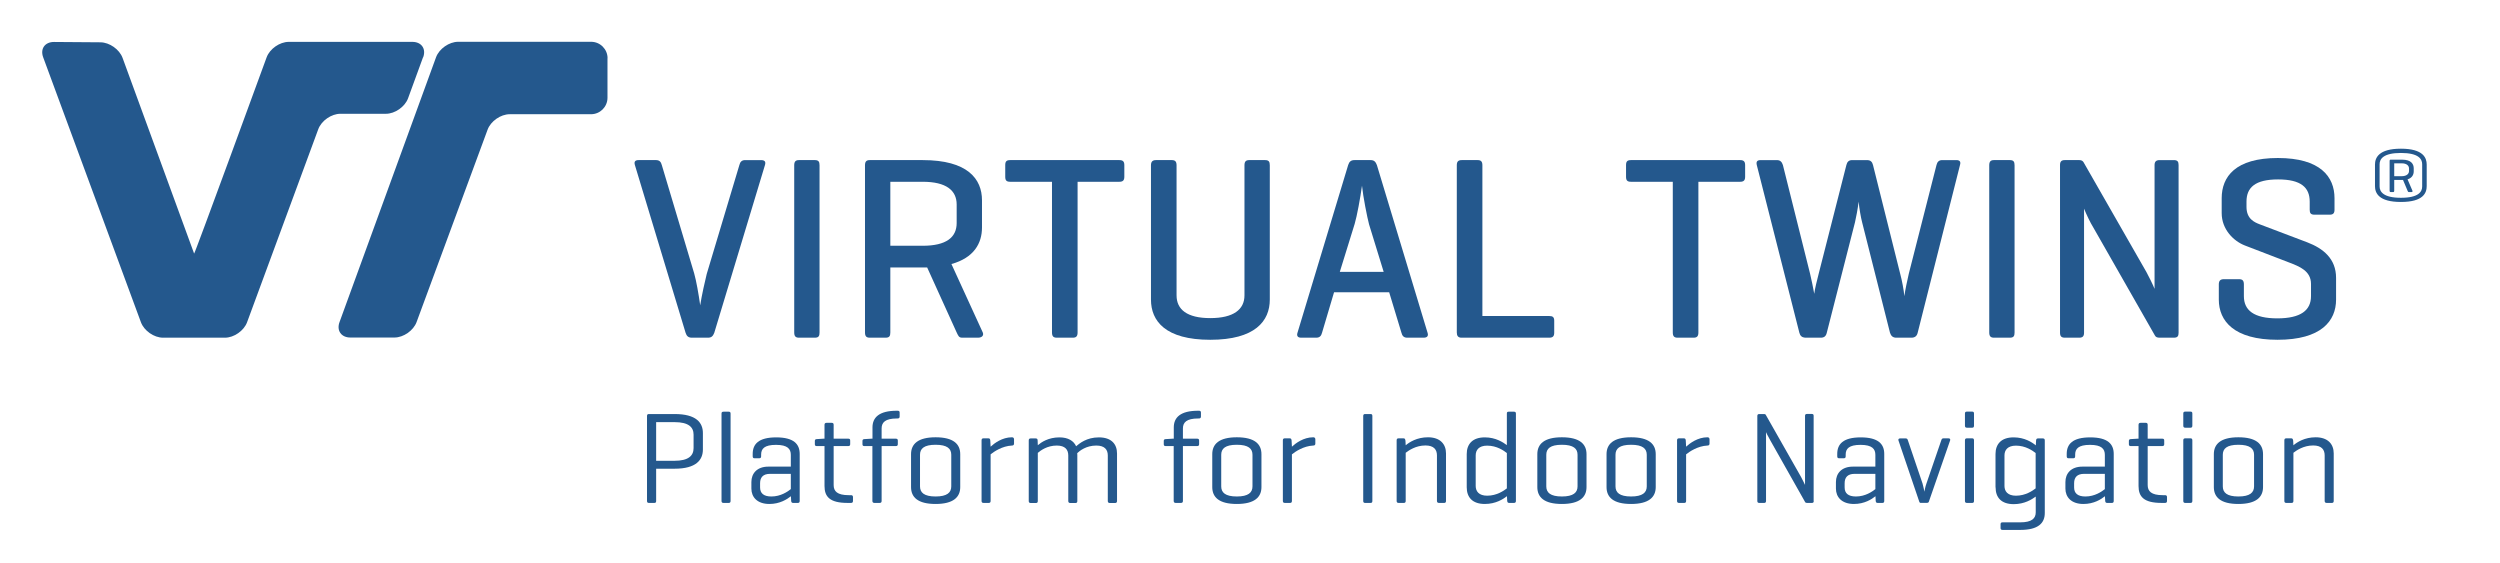 <?xml version="1.0" encoding="UTF-8"?>
<svg id="Blau_auf_weiß" data-name="Blau auf weiß" xmlns="http://www.w3.org/2000/svg" viewBox="0 0 287.17 64.67">
  <defs>
    <style>
      .cls-1 {
        fill: #24588d;
      }
    </style>
  </defs>
  <g id="Subtitel">
    <g>
      <path class="cls-1" d="M75.37,53.84v3.7c0,.15-.04,.23-.21,.23h-.63c-.15,0-.21-.08-.21-.23v-9.75c0-.15,.06-.23,.2-.23h2.97c2.49,0,3.25,.99,3.25,2.19v1.88c0,1.2-.77,2.21-3.25,2.21h-2.11Zm0-5.35v4.44h2.11c1.6,0,2.19-.58,2.19-1.46v-1.54c0-.87-.58-1.44-2.19-1.44h-2.11Z"/>
      <path class="cls-1" d="M83.92,57.54c0,.15-.06,.23-.21,.23h-.6c-.17,0-.23-.08-.23-.23v-10.03c0-.15,.06-.22,.23-.22h.6c.15,0,.21,.07,.21,.22v10.03Z"/>
      <path class="cls-1" d="M86.46,52.14c0-1.12,.67-1.9,2.7-1.9s2.7,.78,2.7,1.9v5.4c0,.15-.06,.23-.21,.23h-.54c-.17,0-.21-.08-.23-.23l-.03-.54c-.44,.35-1.27,.89-2.47,.89-1.4,0-2.07-.79-2.07-1.77v-.75c0-.98,.64-1.77,1.95-1.77h2.58v-1.35c0-.67-.36-1.15-1.7-1.15s-1.71,.45-1.71,1.12v.18c0,.17-.06,.24-.22,.24h-.54c-.15,0-.21-.07-.21-.24v-.26Zm4.38,4.04v-1.75h-2.39c-.81,0-1.14,.42-1.14,1.08v.48c0,.66,.4,1.04,1.3,1.04,1.08,0,1.88-.57,2.22-.84Z"/>
      <path class="cls-1" d="M97.44,50.39c.15,0,.22,.06,.22,.21v.42c0,.15-.07,.22-.22,.22h-1.68v4.48c0,.71,.41,1.16,1.74,1.16h.25c.15,0,.23,.06,.23,.22v.44c0,.17-.08,.23-.23,.23h-.39c-2.05,0-2.65-.72-2.65-1.94v-4.59h-.9c-.15,0-.21-.07-.21-.22v-.36c0-.15,.06-.21,.21-.22l.78-.05h.12v-1.59c0-.15,.07-.23,.23-.23h.61c.15,0,.21,.08,.21,.23v1.59h1.68Z"/>
      <path class="cls-1" d="M100.22,50.39v-1.29c0-1.14,.75-1.92,2.8-1.92h.09c.15,0,.23,.06,.23,.21v.45c0,.15-.07,.23-.23,.23h-.09c-1.33,0-1.75,.45-1.75,1.14v1.18h1.63c.15,0,.23,.06,.23,.21v.42c0,.15-.07,.22-.23,.22h-1.63v6.3c0,.15-.06,.23-.23,.23h-.6c-.15,0-.23-.08-.23-.23v-6.3h-.93c-.15,0-.21-.07-.21-.22v-.36c0-.15,.06-.21,.21-.22l.81-.05h.12Z"/>
      <path class="cls-1" d="M104.65,52.17c0-1.15,.77-1.94,2.82-1.94s2.83,.78,2.83,1.94v3.78c0,1.15-.78,1.94-2.83,1.94s-2.82-.78-2.82-1.94v-3.78Zm4.62,.07c0-.7-.46-1.15-1.8-1.15s-1.79,.45-1.79,1.15v3.63c0,.71,.47,1.16,1.79,1.16s1.8-.45,1.8-1.16v-3.63Z"/>
      <path class="cls-1" d="M116.48,50.46v.5c0,.15-.09,.22-.24,.22-1.12,.05-2.08,.71-2.45,1.01v5.35c0,.15-.06,.23-.21,.23h-.6c-.17,0-.23-.08-.23-.23v-6.96c0-.15,.06-.23,.23-.23h.54c.17,0,.21,.08,.23,.23l.04,.73c.42-.39,1.33-1.08,2.45-1.08,.15,0,.24,.08,.24,.23Z"/>
      <path class="cls-1" d="M118.96,50.36c.17,0,.23,.08,.23,.23l.02,.55c.4-.34,1.21-.9,2.49-.9,1,0,1.64,.41,1.91,1.02,.38-.31,1.18-1.02,2.62-1.02s2.08,.78,2.08,1.85v5.46c0,.15-.07,.23-.23,.23h-.6c-.15,0-.23-.08-.23-.23v-5.23c0-.67-.36-1.14-1.32-1.14-1.16,0-1.91,.6-2.19,.87,.01,.08,.01,.18,.01,.27v5.23c0,.15-.06,.23-.21,.23h-.6c-.15,0-.23-.08-.23-.23v-5.23c0-.67-.36-1.14-1.32-1.14-1.11,0-1.86,.57-2.18,.84v5.53c0,.15-.06,.23-.21,.23h-.6c-.17,0-.23-.08-.23-.23v-6.96c0-.15,.06-.23,.23-.23h.54Z"/>
      <path class="cls-1" d="M134.83,50.39v-1.29c0-1.14,.75-1.92,2.8-1.92h.09c.15,0,.23,.06,.23,.21v.45c0,.15-.07,.23-.23,.23h-.09c-1.33,0-1.75,.45-1.75,1.14v1.18h1.63c.15,0,.23,.06,.23,.21v.42c0,.15-.07,.22-.23,.22h-1.63v6.3c0,.15-.06,.23-.23,.23h-.6c-.15,0-.23-.08-.23-.23v-6.3h-.93c-.15,0-.21-.07-.21-.22v-.36c0-.15,.06-.21,.21-.22l.81-.05h.12Z"/>
      <path class="cls-1" d="M139.25,52.17c0-1.15,.77-1.94,2.82-1.94s2.83,.78,2.83,1.94v3.78c0,1.15-.78,1.94-2.83,1.94s-2.82-.78-2.82-1.94v-3.78Zm4.62,.07c0-.7-.46-1.15-1.8-1.15s-1.79,.45-1.79,1.15v3.63c0,.71,.47,1.16,1.79,1.16s1.8-.45,1.8-1.16v-3.63Z"/>
      <path class="cls-1" d="M151.09,50.46v.5c0,.15-.09,.22-.24,.22-1.12,.05-2.08,.71-2.45,1.01v5.35c0,.15-.06,.23-.21,.23h-.6c-.17,0-.23-.08-.23-.23v-6.96c0-.15,.06-.23,.23-.23h.54c.17,0,.21,.08,.23,.23l.04,.73c.42-.39,1.33-1.08,2.45-1.08,.15,0,.24,.08,.24,.23Z"/>
      <path class="cls-1" d="M157.64,57.54c0,.15-.04,.23-.21,.23h-.63c-.15,0-.21-.08-.21-.23v-9.75c0-.15,.06-.23,.21-.23h.63c.17,0,.21,.08,.21,.23v9.75Z"/>
      <path class="cls-1" d="M161.44,50.58l.03,.57c.42-.36,1.29-.92,2.56-.92,1.39,0,2.07,.78,2.07,1.85v5.46c0,.15-.06,.23-.21,.23h-.6c-.15,0-.23-.08-.23-.23v-5.23c0-.67-.36-1.14-1.32-1.14-1.11,0-1.92,.57-2.27,.84v5.53c0,.15-.06,.23-.21,.23h-.6c-.17,0-.23-.08-.23-.23v-6.96c0-.15,.06-.23,.23-.23h.54c.17,0,.21,.08,.23,.23Z"/>
      <path class="cls-1" d="M173.11,56.99c-.44,.34-1.29,.9-2.55,.9-1.44,0-2.08-.78-2.08-1.92v-3.81c0-1.14,.65-1.92,2.08-1.92,1.24,0,2.08,.56,2.53,.89v-3.62c0-.15,.04-.22,.21-.22h.6c.17,0,.23,.07,.23,.22v10.03c0,.15-.06,.23-.23,.23h-.54c-.17,0-.21-.08-.23-.23l-.03-.55Zm-3.6-1.17c0,.61,.36,1.12,1.32,1.12,1.11,0,1.92-.58,2.26-.84v-4.06c-.34-.27-1.15-.85-2.26-.85-.96,0-1.32,.51-1.32,1.12v3.51Z"/>
      <path class="cls-1" d="M176.59,52.17c0-1.15,.77-1.94,2.82-1.94s2.83,.78,2.83,1.94v3.78c0,1.15-.78,1.94-2.83,1.94s-2.82-.78-2.82-1.94v-3.78Zm4.62,.07c0-.7-.46-1.15-1.8-1.15s-1.79,.45-1.79,1.15v3.63c0,.71,.47,1.16,1.79,1.16s1.8-.45,1.8-1.16v-3.63Z"/>
      <path class="cls-1" d="M184.54,52.17c0-1.15,.77-1.94,2.82-1.94s2.83,.78,2.83,1.94v3.78c0,1.15-.78,1.94-2.83,1.94s-2.82-.78-2.82-1.94v-3.78Zm4.62,.07c0-.7-.46-1.15-1.8-1.15s-1.79,.45-1.79,1.15v3.63c0,.71,.47,1.16,1.79,1.16s1.8-.45,1.8-1.16v-3.63Z"/>
      <path class="cls-1" d="M196.37,50.46v.5c0,.15-.09,.22-.24,.22-1.12,.05-2.08,.71-2.45,1.01v5.35c0,.15-.06,.23-.21,.23h-.6c-.17,0-.23-.08-.23-.23v-6.96c0-.15,.06-.23,.23-.23h.54c.17,0,.21,.08,.23,.23l.04,.73c.42-.39,1.33-1.08,2.45-1.08,.15,0,.24,.08,.24,.23Z"/>
      <path class="cls-1" d="M208.34,57.54c0,.15-.04,.23-.21,.23h-.57c-.1,0-.17-.03-.21-.1l-3.98-7.05c-.33-.57-.49-.93-.51-.98v7.9c0,.15-.06,.23-.21,.23h-.57c-.16,0-.22-.08-.22-.23v-9.75c0-.15,.06-.23,.22-.23h.57c.1,0,.15,.03,.18,.09l4.06,7.15c.12,.21,.45,.9,.45,.9v-7.92c0-.15,.06-.23,.21-.23h.57c.17,0,.21,.08,.21,.23v9.75Z"/>
      <path class="cls-1" d="M211.04,52.14c0-1.12,.67-1.9,2.7-1.9s2.7,.78,2.7,1.9v5.4c0,.15-.06,.23-.21,.23h-.54c-.17,0-.21-.08-.23-.23l-.03-.54c-.43,.35-1.27,.89-2.47,.89-1.4,0-2.07-.79-2.07-1.77v-.75c0-.98,.64-1.77,1.95-1.77h2.58v-1.35c0-.67-.36-1.15-1.7-1.15s-1.71,.45-1.71,1.12v.18c0,.17-.06,.24-.22,.24h-.54c-.15,0-.21-.07-.21-.24v-.26Zm4.38,4.04v-1.75h-2.39c-.81,0-1.14,.42-1.14,1.08v.48c0,.66,.4,1.04,1.3,1.04,1.08,0,1.88-.57,2.22-.84Z"/>
      <path class="cls-1" d="M220.66,57.77c-.13,0-.18-.06-.22-.21l-2.37-6.97c-.04-.14,.04-.23,.19-.23h.65c.15,0,.21,.09,.25,.23l1.68,4.96c.09,.3,.19,.82,.21,.93,.02-.07,.09-.55,.23-.92l1.71-4.98c.04-.14,.1-.23,.25-.23h.57c.17,0,.24,.09,.2,.23l-2.42,6.97c-.04,.15-.09,.21-.24,.21h-.69Z"/>
      <path class="cls-1" d="M226.75,48.9c0,.15-.06,.23-.21,.23h-.6c-.17,0-.23-.08-.23-.23v-1.4c0-.15,.06-.22,.23-.22h.6c.15,0,.21,.07,.21,.22v1.4Zm0,8.64c0,.15-.06,.23-.21,.23h-.6c-.17,0-.23-.08-.23-.23v-6.96c0-.15,.06-.23,.23-.23h.6c.15,0,.21,.08,.21,.23v6.96Z"/>
      <path class="cls-1" d="M229.22,55.97v-3.81c0-1.14,.65-1.92,2.08-1.92,1.26,0,2.13,.57,2.55,.92l.03-.57c.02-.15,.06-.23,.23-.23h.54c.17,0,.23,.08,.23,.23v8.34c0,1.16-.75,1.94-2.81,1.94h-2.04c-.15,0-.23-.06-.23-.21v-.45c0-.15,.08-.21,.23-.21h2.04c1.33,0,1.77-.46,1.77-1.15v-1.81c-.45,.33-1.29,.87-2.53,.87-1.44,0-2.08-.78-2.08-1.92Zm1.03-.15c0,.61,.36,1.12,1.32,1.12,1.11,0,1.92-.58,2.26-.84v-4.06c-.34-.27-1.15-.85-2.26-.85-.96,0-1.32,.51-1.32,1.12v3.51Z"/>
      <path class="cls-1" d="M237.4,52.14c0-1.12,.67-1.9,2.7-1.9s2.7,.78,2.7,1.9v5.4c0,.15-.06,.23-.21,.23h-.54c-.17,0-.21-.08-.23-.23l-.03-.54c-.43,.35-1.27,.89-2.47,.89-1.4,0-2.07-.79-2.07-1.77v-.75c0-.98,.64-1.77,1.95-1.77h2.58v-1.35c0-.67-.36-1.15-1.7-1.15s-1.71,.45-1.71,1.12v.18c0,.17-.06,.24-.22,.24h-.54c-.15,0-.21-.07-.21-.24v-.26Zm4.38,4.04v-1.75h-2.39c-.81,0-1.14,.42-1.14,1.08v.48c0,.66,.4,1.04,1.3,1.04,1.08,0,1.88-.57,2.22-.84Z"/>
      <path class="cls-1" d="M248.38,50.39c.15,0,.22,.06,.22,.21v.42c0,.15-.07,.22-.22,.22h-1.68v4.48c0,.71,.41,1.16,1.74,1.16h.25c.15,0,.23,.06,.23,.22v.44c0,.17-.08,.23-.23,.23h-.39c-2.05,0-2.65-.72-2.65-1.94v-4.59h-.9c-.15,0-.21-.07-.21-.22v-.36c0-.15,.06-.21,.21-.22l.78-.05h.12v-1.59c0-.15,.07-.23,.23-.23h.61c.15,0,.21,.08,.21,.23v1.59h1.68Z"/>
      <path class="cls-1" d="M251.83,48.9c0,.15-.06,.23-.21,.23h-.6c-.17,0-.23-.08-.23-.23v-1.4c0-.15,.06-.22,.23-.22h.6c.15,0,.21,.07,.21,.22v1.4Zm0,8.64c0,.15-.06,.23-.21,.23h-.6c-.17,0-.23-.08-.23-.23v-6.96c0-.15,.06-.23,.23-.23h.6c.15,0,.21,.08,.21,.23v6.96Z"/>
      <path class="cls-1" d="M254.3,52.17c0-1.15,.77-1.94,2.82-1.94s2.83,.78,2.83,1.94v3.78c0,1.15-.78,1.94-2.83,1.94s-2.82-.78-2.82-1.94v-3.78Zm4.62,.07c0-.7-.46-1.15-1.8-1.15s-1.79,.45-1.79,1.15v3.63c0,.71,.47,1.16,1.79,1.16s1.8-.45,1.8-1.16v-3.63Z"/>
      <path class="cls-1" d="M263.41,50.58l.03,.57c.42-.36,1.29-.92,2.56-.92,1.39,0,2.07,.78,2.07,1.85v5.46c0,.15-.06,.23-.21,.23h-.6c-.15,0-.23-.08-.23-.23v-5.23c0-.67-.36-1.14-1.32-1.14-1.11,0-1.92,.57-2.27,.84v5.53c0,.15-.06,.23-.21,.23h-.6c-.17,0-.23-.08-.23-.23v-6.96c0-.15,.06-.23,.23-.23h.54c.17,0,.21,.08,.23,.23Z"/>
    </g>
  </g>
  <g id="Wort">
    <path class="cls-1" d="M278.75,21.38c0,.77-.38,1.82-2.96,1.82s-2.98-1.05-2.98-1.82v-2.48c0-.76,.41-1.82,2.98-1.82s2.96,1.06,2.96,1.82v2.48Zm-.52-2.52c0-.59-.41-1.29-2.44-1.29s-2.45,.7-2.45,1.29v2.56c0,.59,.42,1.3,2.45,1.3s2.44-.7,2.44-1.29v-2.58Zm-3.21,1.81v1.26c0,.07-.03,.13-.11,.13h-.31c-.08,0-.11-.06-.11-.13v-3.46c0-.08,.03-.13,.11-.13h1.33c1.06,0,1.33,.52,1.33,1v.34c0,.36-.17,.76-.71,.92l.57,1.33c.03,.07-.03,.13-.11,.13h-.32c-.07,0-.1-.06-.13-.13l-.53-1.26h-1.01Zm0-1.91v1.48h.85c.6,0,.85-.29,.85-.6v-.28c0-.31-.24-.6-.85-.6h-.85Z"/>
    <g>
      <path class="cls-1" d="M78.75,38.22l-5.82-19.26c-.12-.39,.03-.57,.42-.57h2.01c.39,0,.57,.21,.66,.57l3.72,12.45c.24,.84,.51,2.37,.69,3.66,.15-1.02,.6-3.03,.75-3.6l3.75-12.51c.09-.36,.27-.57,.66-.57h1.83c.42,0,.57,.18,.45,.57l-5.82,19.26c-.15,.39-.33,.57-.72,.57h-1.86c-.39,0-.6-.18-.72-.57Z"/>
      <path class="cls-1" d="M94.14,38.19c0,.42-.12,.6-.54,.6h-1.83c-.39,0-.54-.18-.54-.6V18.99c0-.42,.15-.6,.54-.6h1.83c.42,0,.54,.18,.54,.6v19.2Z"/>
      <path class="cls-1" d="M102.27,30.72v7.47c0,.42-.12,.6-.54,.6h-1.83c-.39,0-.54-.18-.54-.6V18.99c0-.42,.15-.6,.54-.6h6.09c5.16,0,6.81,2.16,6.81,4.62v3.12c0,1.83-.93,3.48-3.51,4.2l3.6,7.86c.15,.36-.12,.6-.54,.6h-1.83c-.39,0-.45-.24-.63-.6l-3.39-7.47h-4.23Zm0-9.84v7.35h3.72c2.7,0,3.9-.96,3.9-2.61v-2.13c0-1.62-1.2-2.61-3.9-2.61h-3.72Z"/>
      <path class="cls-1" d="M128.58,18.39c.39,0,.57,.15,.57,.57v1.35c0,.42-.18,.57-.57,.57h-4.8v17.31c0,.42-.15,.6-.54,.6h-1.86c-.39,0-.54-.18-.54-.6V20.88h-4.8c-.42,0-.57-.15-.57-.57v-1.35c0-.42,.15-.57,.57-.57h12.54Z"/>
      <path class="cls-1" d="M135.15,33.93c0,1.62,1.2,2.61,3.87,2.61s3.93-.99,3.93-2.61v-14.94c0-.42,.15-.6,.54-.6h1.83c.42,0,.54,.18,.54,.6v15.42c0,2.46-1.68,4.62-6.84,4.62s-6.81-2.16-6.81-4.62v-15.42c0-.42,.18-.6,.57-.6h1.83c.39,0,.54,.18,.54,.6v14.94Z"/>
      <path class="cls-1" d="M158.16,18.96l5.82,19.26c.12,.36-.03,.57-.45,.57h-1.89c-.39,0-.57-.21-.66-.57l-1.41-4.65h-6.33l-1.38,4.65c-.09,.36-.27,.57-.66,.57h-1.74c-.39,0-.54-.21-.42-.57l5.82-19.26c.12-.39,.33-.57,.72-.57h1.86c.39,0,.57,.18,.72,.57Zm-1.71,2.37c-.21,1.5-.57,3.45-.84,4.38l-1.71,5.52h5.04l-1.68-5.46c-.21-.78-.69-3.21-.81-4.44Z"/>
      <path class="cls-1" d="M170.28,36.3h7.68c.39,0,.57,.12,.57,.54v1.38c0,.42-.18,.57-.57,.57h-10.14c-.33-.03-.48-.21-.48-.6V18.99c0-.42,.15-.6,.57-.6h1.83c.39,0,.54,.18,.54,.6v17.31Z"/>
      <path class="cls-1" d="M199.89,18.39c.39,0,.57,.15,.57,.57v1.35c0,.42-.18,.57-.57,.57h-4.8v17.31c0,.42-.15,.6-.54,.6h-1.86c-.39,0-.54-.18-.54-.6V20.88h-4.8c-.42,0-.57-.15-.57-.57v-1.35c0-.42,.15-.57,.57-.57h12.54Z"/>
      <path class="cls-1" d="M218.27,31.44c.21,.78,.42,1.89,.48,2.58,.09-.69,.33-1.8,.51-2.58l3.18-12.48c.09-.36,.27-.57,.66-.57h1.62c.39,0,.54,.18,.42,.57l-4.86,19.26c-.09,.39-.33,.57-.72,.57h-1.8c-.36-.03-.54-.21-.66-.57l-3.21-12.72c-.12-.45-.33-1.59-.39-2.34-.09,.75-.3,1.89-.42,2.37l-3.24,12.69c-.09,.39-.3,.57-.69,.57h-1.8c-.36-.03-.57-.21-.66-.57l-4.89-19.26c-.09-.39,.03-.57,.45-.57h1.86c.39,0,.57,.21,.69,.57l3.12,12.48c.15,.66,.39,1.74,.48,2.31,.06-.54,.33-1.62,.51-2.31l3.18-12.48c.09-.36,.27-.57,.66-.57h1.71c.42,0,.6,.21,.69,.57l3.12,12.48Z"/>
      <path class="cls-1" d="M231.41,38.19c0,.42-.12,.6-.54,.6h-1.83c-.39,0-.54-.18-.54-.6V18.99c0-.42,.15-.6,.54-.6h1.83c.42,0,.54,.18,.54,.6v19.2Z"/>
      <path class="cls-1" d="M250.25,38.22c0,.39-.12,.57-.54,.57h-1.65c-.3,0-.45-.09-.54-.27l-7.05-12.36c-.39-.63-.81-1.53-1.08-2.19v14.25c0,.39-.15,.57-.54,.57h-1.68c-.39,0-.54-.18-.54-.57V18.96c0-.39,.15-.57,.54-.57h1.68c.24,0,.39,.09,.48,.24l7.23,12.63c.21,.36,.78,1.53,.93,1.92v-14.22c0-.39,.18-.57,.57-.57h1.65c.42,0,.54,.18,.54,.57v19.26Z"/>
      <path class="cls-1" d="M261.68,20.61c-2.64,0-3.63,.93-3.63,2.55v.6c0,1.38,.9,1.77,1.53,2.01l5.46,2.07c1.8,.69,3.3,1.86,3.3,4.08v2.49c0,2.46-1.71,4.62-6.72,4.62s-6.75-2.16-6.75-4.62v-1.74c0-.42,.18-.6,.57-.6h1.77c.39,0,.54,.18,.54,.6v1.35c0,1.62,1.14,2.55,3.84,2.55s3.87-.93,3.87-2.55v-1.41c0-1.5-1.35-2.01-2.52-2.46l-5.07-1.95c-1.32-.51-2.67-1.86-2.67-3.72v-1.71c0-2.46,1.56-4.62,6.45-4.62s6.51,2.16,6.51,4.62v1.32c0,.39-.15,.57-.54,.57h-1.77c-.42,0-.54-.18-.54-.57v-.93c0-1.62-.99-2.55-3.63-2.55Z"/>
    </g>
  </g>
  <g id="Bild">
    <path class="cls-1" d="M69.79,6.69c0-1.04-.85-1.89-1.89-1.89h-15.27c-1.04,0-2.18,.8-2.54,1.77l-11.09,30.43c-.36,.97,.2,1.77,1.24,1.77h5.07c1.04,0,2.18-.8,2.54-1.77l8.16-22.11c.36-.97,1.5-1.77,2.54-1.77h9.34c1.04,0,1.89-.85,1.89-1.89V6.69Z"/>
    <path class="cls-1" d="M48.61,6.58c.36-.98-.2-1.77-1.24-1.77h-14.2c-1.04,0-2.18,.8-2.54,1.77,0,0-8.29,22.68-8.33,22.55-.04-.13-8.22-22.48-8.22-22.48-.36-.98-1.5-1.78-2.54-1.79l-5.34-.04c-1.04,0-1.6,.78-1.24,1.76l11.23,30.44c.36,.97,1.5,1.77,2.54,1.77h7.11c1.04,0,2.18-.8,2.54-1.77l8.18-22.18c.36-.97,1.5-1.77,2.54-1.77h5.23c1.04,0,2.18-.8,2.54-1.77l1.72-4.71Z"/>
  </g>
</svg>